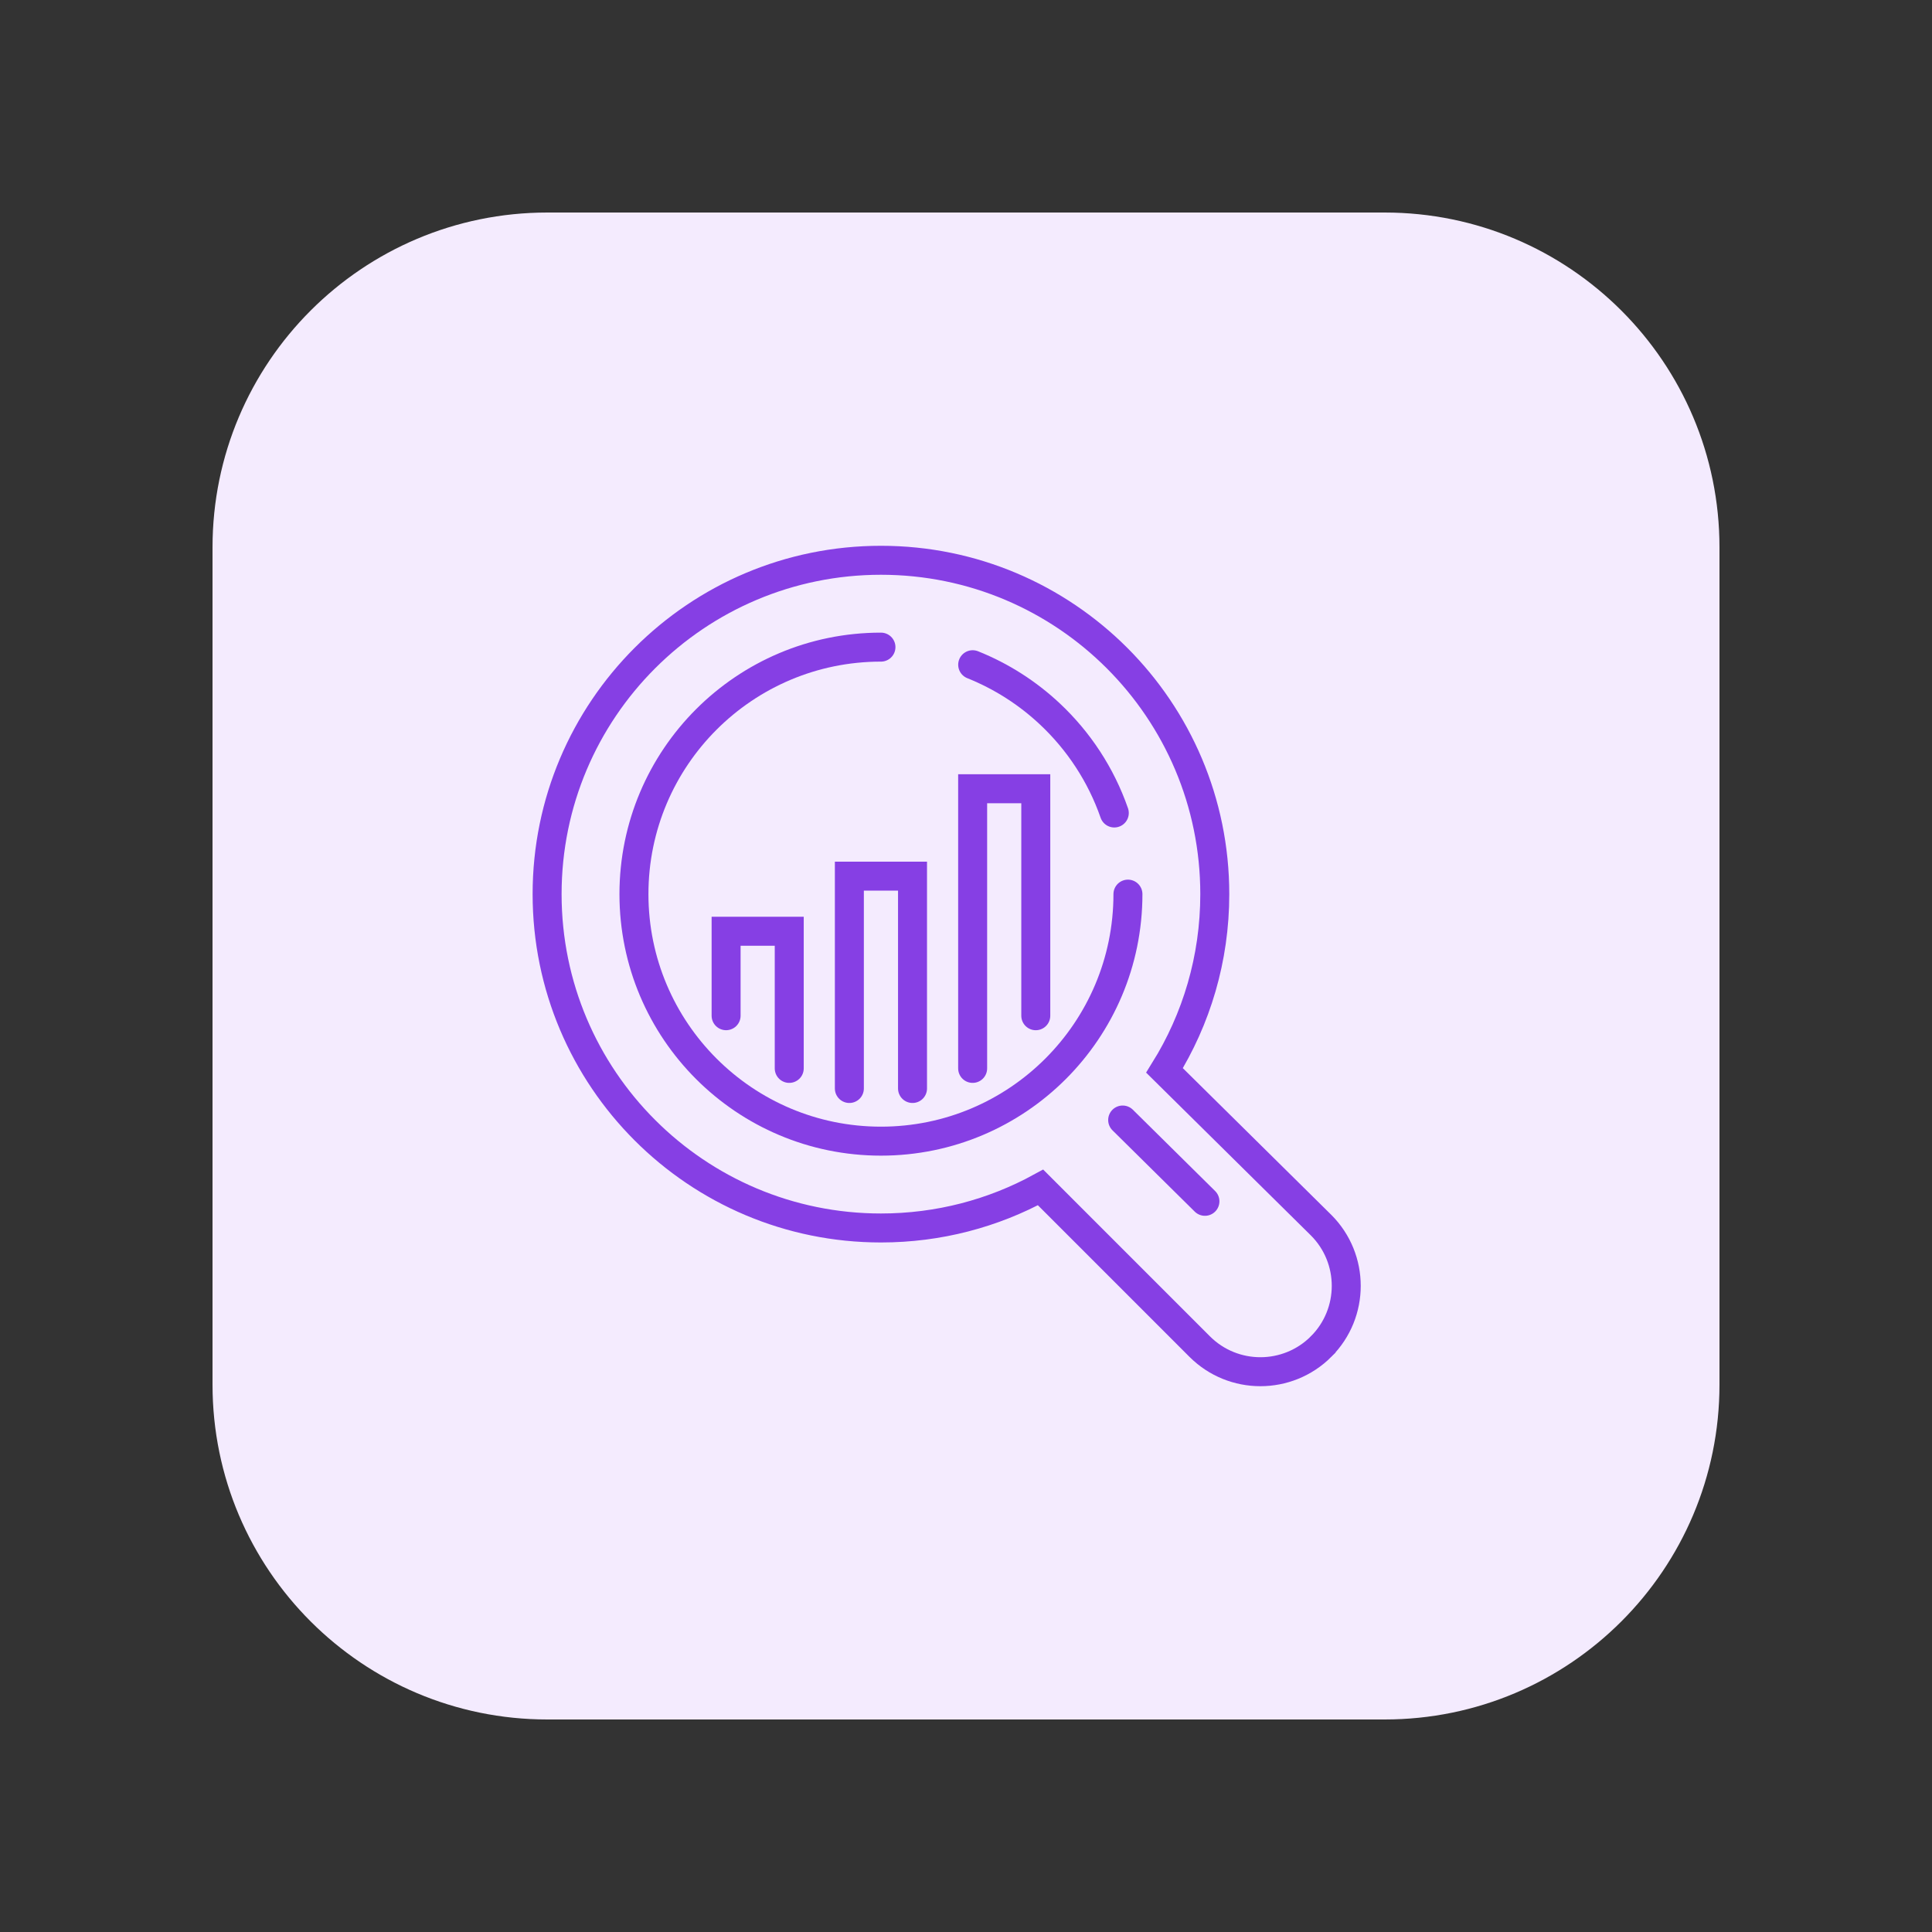 <?xml version="1.0" encoding="utf-8"?>
<!-- Generator: Adobe Illustrator 16.0.0, SVG Export Plug-In . SVG Version: 6.00 Build 0)  -->
<!DOCTYPE svg PUBLIC "-//W3C//DTD SVG 1.1//EN" "http://www.w3.org/Graphics/SVG/1.1/DTD/svg11.dtd">
<svg version="1.1" id="Calque_1" xmlns="http://www.w3.org/2000/svg" xmlns:xlink="http://www.w3.org/1999/xlink" x="0px" y="0px"
	 width="100px" height="100px" viewBox="0 0 100 100" enable-background="new 0 0 100 100" xml:space="preserve">
<rect x="0" y="0" width="100" height="100" fill="#333333" stroke="none"/>
<path fill="#F4EBFE" d="M89,71.667C89,81.24,81.24,89,71.666,89H28.334C18.76,89,11,81.24,11,71.667V28.333
	C11,18.76,18.76,11,28.334,11h43.332C81.24,11,89,18.76,89,28.333V71.667z"/>
<g>
	
		<line fill="none" stroke="#863FE4" stroke-width="1.5" stroke-linecap="round" stroke-miterlimit="10" x1="62.367" y1="62.18" x2="58.109" y2="57.972"/>
	<path fill="none" stroke="#863FE4" stroke-width="1.5" stroke-linecap="round" stroke-miterlimit="10" d="M45.598,33.495
		c-7.061,0-12.785,5.724-12.785,12.785c0,7.061,5.725,12.786,12.785,12.786s12.784-5.725,12.784-12.786"/>
	<path fill="none" stroke="#863FE4" stroke-width="1.5" stroke-linecap="round" stroke-miterlimit="10" d="M57.676,42.08
		c-0.688-1.978-1.846-3.733-3.343-5.134c-1.15-1.077-2.499-1.944-3.987-2.54"/>
	<path fill="none" stroke="#863FE4" stroke-width="1.5" stroke-linecap="round" stroke-miterlimit="10" d="M53.859,61.461
		l8.237,8.238c1.735,1.734,4.549,1.734,6.284,0v-0.001c1.735-1.735,1.735-4.549,0-6.284l-8.105-8.009
		c1.649-2.648,2.602-5.775,2.602-9.125c0-9.543-7.736-17.28-17.279-17.28c-9.544,0-17.28,7.736-17.28,17.28s7.736,17.28,17.28,17.28
		C48.59,63.56,51.405,62.8,53.859,61.461L53.859,61.461z"/>
	<polyline fill="none" stroke="#863FE4" stroke-width="1.5" stroke-linecap="round" stroke-miterlimit="10" points="47.232,56.34 
		47.232,45.349 43.963,45.349 43.963,56.34 	"/>
	<polyline fill="none" stroke="#863FE4" stroke-width="1.5" stroke-linecap="round" stroke-miterlimit="10" points="53.612,52.574 
		53.612,40.826 50.344,40.826 50.344,55.3 	"/>
	<polyline fill="none" stroke="#863FE4" stroke-width="1.5" stroke-linecap="round" stroke-miterlimit="10" points="40.851,55.3 
		40.851,48.201 37.583,48.201 37.583,52.573 	"/>
</g>
</svg>
